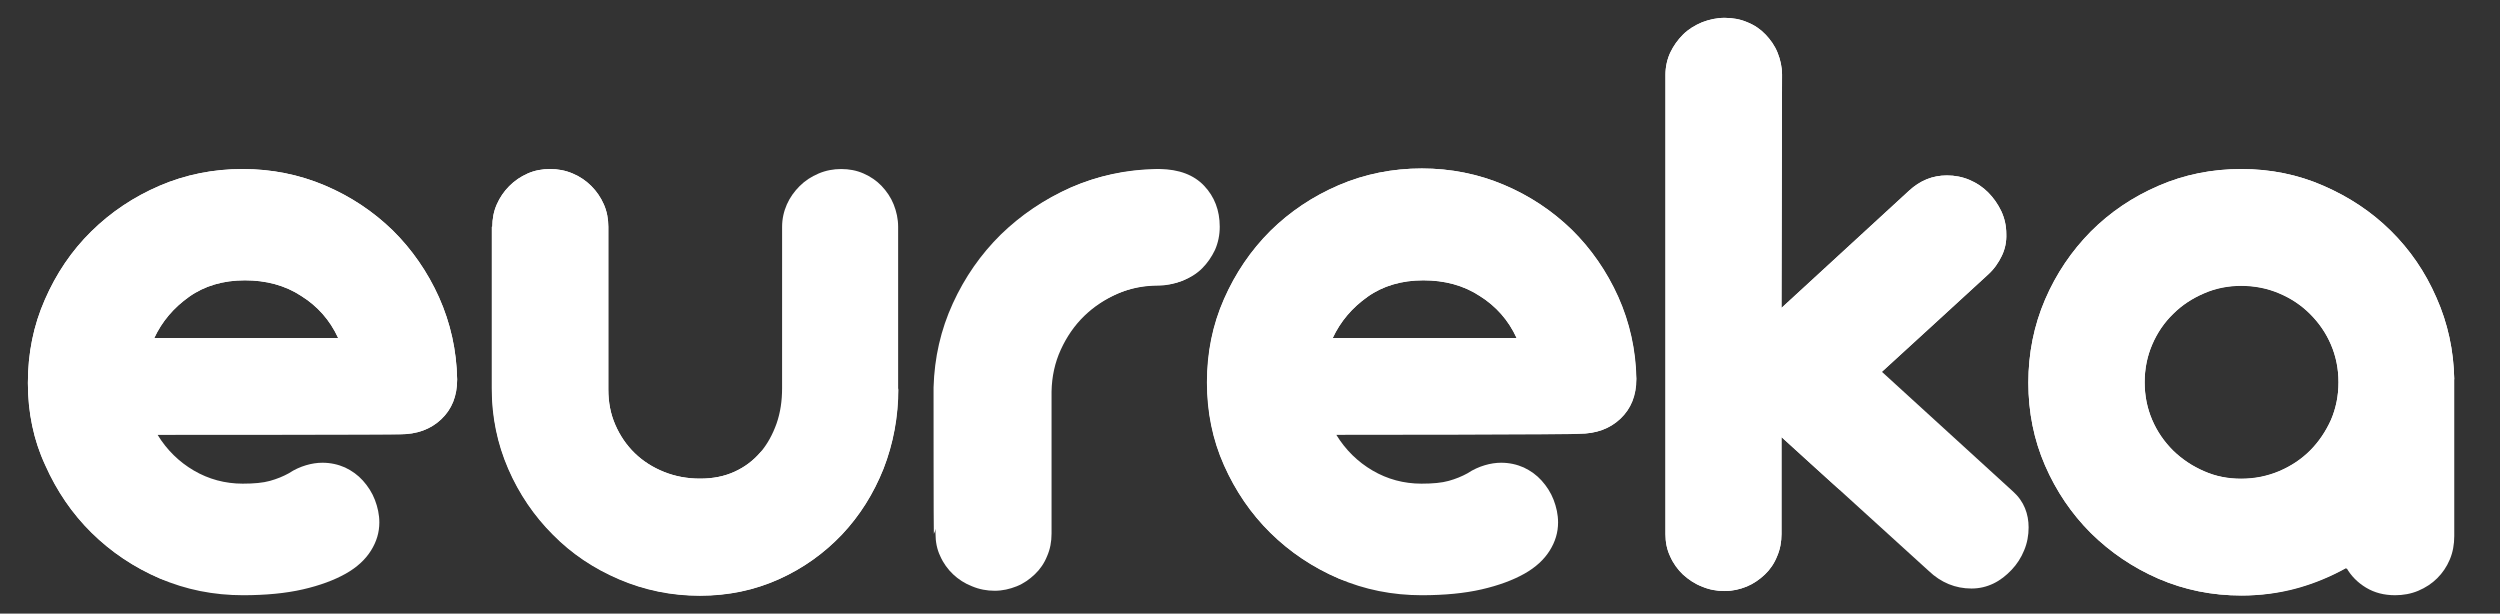 <?xml version="1.0" encoding="utf-8"?>
<!-- Generator: Adobe Illustrator 27.9.4, SVG Export Plug-In . SVG Version: 9.03 Build 54784)  -->
<svg version="1.1" id="Capa_1" xmlns="http://www.w3.org/2000/svg" xmlns:xlink="http://www.w3.org/1999/xlink" x="0px" y="0px"
	 viewBox="0 0 89.63 22" style="enable-background:new 0 0 89.63 22;" xml:space="preserve">
<rect x="0" y="0" width="89.63" height="22" fill="#333333" stroke="none"/>
<style type="text/css">
	.st0{fill:#FFFFFF;}
</style>
<g>
	<g>
		<g>
			<g>
				<g>
					<g>
						<path class="st0" d="M5.65,15.59c0.33,0.54,0.77,0.97,1.3,1.28c0.53,0.31,1.12,0.47,1.75,0.47c0.41,0,0.73-0.03,0.98-0.1
							c0.25-0.07,0.47-0.16,0.67-0.27c0.21-0.14,0.42-0.23,0.62-0.29c0.2-0.06,0.4-0.09,0.59-0.09c0.29,0,0.56,0.06,0.81,0.17
							c0.25,0.12,0.46,0.27,0.64,0.47c0.18,0.2,0.33,0.43,0.43,0.69c0.1,0.26,0.16,0.53,0.16,0.81c0,0.36-0.1,0.69-0.3,1.01
							c-0.2,0.32-0.5,0.6-0.91,0.83c-0.41,0.23-0.92,0.42-1.53,0.56c-0.61,0.14-1.33,0.21-2.15,0.21c-1.05,0-2.05-0.2-2.98-0.6
							c-0.93-0.4-1.75-0.95-2.45-1.64c-0.7-0.69-1.25-1.5-1.66-2.42C1.2,15.77,1,14.78,1,13.73c0-1.07,0.2-2.06,0.61-2.99
							C2.02,9.8,2.57,8.99,3.27,8.3c0.7-0.69,1.52-1.24,2.45-1.64c0.93-0.4,1.93-0.6,2.98-0.6c1.04,0,2.03,0.2,2.95,0.59
							c0.92,0.39,1.73,0.93,2.43,1.61c0.69,0.68,1.25,1.49,1.66,2.4c0.41,0.92,0.63,1.9,0.65,2.94c0,0.6-0.19,1.07-0.57,1.43
							c-0.38,0.36-0.87,0.54-1.48,0.54H5.65z M12.12,12.11c-0.29-0.63-0.73-1.13-1.32-1.5c-0.58-0.38-1.26-0.56-2.02-0.56
							c-0.78,0-1.45,0.2-2,0.59c-0.55,0.39-0.97,0.88-1.25,1.48H12.12z"/>
					</g>
				</g>
				<g>
					<g>
						<path class="st0" d="M17.65,8.13c0-0.28,0.05-0.55,0.16-0.8c0.11-0.25,0.26-0.47,0.45-0.66c0.19-0.19,0.41-0.34,0.66-0.45
							c0.25-0.11,0.52-0.16,0.8-0.16c0.28,0,0.55,0.05,0.81,0.16c0.26,0.11,0.48,0.26,0.67,0.45c0.19,0.19,0.34,0.41,0.45,0.66
							c0.11,0.25,0.16,0.52,0.16,0.8v5.83c0,0.46,0.08,0.88,0.25,1.27c0.17,0.39,0.4,0.73,0.7,1.02c0.3,0.29,0.65,0.51,1.05,0.67
							c0.4,0.16,0.83,0.24,1.29,0.24c0.46,0,0.87-0.08,1.24-0.25c0.37-0.17,0.67-0.4,0.92-0.69c0.25-0.29,0.44-0.64,0.58-1.03
							c0.14-0.4,0.2-0.82,0.2-1.28V8.13c0-0.28,0.06-0.55,0.17-0.8c0.11-0.25,0.27-0.47,0.46-0.66c0.19-0.19,0.42-0.34,0.68-0.45
							c0.26-0.11,0.53-0.16,0.81-0.16c0.28,0,0.55,0.05,0.8,0.16c0.25,0.11,0.47,0.26,0.65,0.45c0.18,0.19,0.33,0.41,0.43,0.66
							c0.1,0.25,0.16,0.52,0.16,0.8v5.8c0,1.02-0.18,1.98-0.53,2.88c-0.36,0.9-0.85,1.68-1.49,2.36c-0.64,0.67-1.39,1.21-2.26,1.6
							c-0.87,0.39-1.81,0.59-2.83,0.59c-1.02,0-1.99-0.2-2.9-0.59c-0.91-0.39-1.7-0.92-2.37-1.6c-0.67-0.67-1.21-1.46-1.6-2.36
							c-0.39-0.9-0.59-1.86-0.59-2.88V8.13z"/>
					</g>
				</g>
				<g>
					<g>
						<path class="st0" d="M33.53,13.87c0.03-1.07,0.26-2.07,0.69-3.01c0.43-0.94,1-1.76,1.72-2.47c0.72-0.7,1.55-1.26,2.49-1.68
							c0.94-0.41,1.95-0.63,3.01-0.65h0.14c0.69,0.01,1.22,0.21,1.59,0.6c0.37,0.39,0.56,0.88,0.56,1.47c0,0.3-0.06,0.58-0.17,0.83
							c-0.12,0.25-0.27,0.47-0.46,0.66c-0.19,0.19-0.42,0.33-0.69,0.44c-0.27,0.1-0.55,0.16-0.84,0.16c-0.52,0-1.02,0.1-1.48,0.3
							c-0.46,0.2-0.87,0.47-1.22,0.81c-0.35,0.34-0.63,0.75-0.84,1.21c-0.21,0.46-0.32,0.96-0.33,1.5v5.09
							c0,0.29-0.05,0.56-0.16,0.81c-0.1,0.25-0.25,0.47-0.44,0.65c-0.19,0.18-0.4,0.33-0.65,0.43c-0.25,0.1-0.51,0.16-0.79,0.16
							c-0.28,0-0.55-0.05-0.81-0.16c-0.26-0.1-0.49-0.25-0.68-0.43c-0.19-0.18-0.35-0.4-0.46-0.65c-0.12-0.25-0.17-0.52-0.17-0.81
							V13.87z"/>
					</g>
				</g>
				<g>
					<g>
						<path class="st0" d="M47.91,15.59c0.33,0.54,0.77,0.97,1.3,1.28c0.53,0.31,1.12,0.47,1.75,0.47c0.41,0,0.73-0.03,0.98-0.1
							c0.25-0.07,0.47-0.16,0.67-0.27c0.21-0.14,0.42-0.23,0.62-0.29c0.2-0.06,0.4-0.09,0.59-0.09c0.29,0,0.56,0.06,0.81,0.17
							c0.25,0.12,0.46,0.27,0.64,0.47c0.18,0.2,0.33,0.43,0.43,0.69c0.1,0.26,0.16,0.53,0.16,0.81c0,0.36-0.1,0.69-0.3,1.01
							c-0.2,0.32-0.5,0.6-0.91,0.83c-0.41,0.23-0.92,0.42-1.53,0.56c-0.61,0.14-1.33,0.21-2.15,0.21c-1.05,0-2.05-0.2-2.98-0.6
							c-0.93-0.4-1.75-0.95-2.45-1.64c-0.7-0.69-1.25-1.5-1.66-2.42c-0.41-0.92-0.61-1.91-0.61-2.97c0-1.07,0.2-2.06,0.61-2.99
							c0.41-0.93,0.96-1.74,1.66-2.44c0.7-0.69,1.52-1.24,2.45-1.64c0.93-0.4,1.93-0.6,2.98-0.6c1.04,0,2.03,0.2,2.95,0.59
							c0.92,0.39,1.73,0.93,2.43,1.61c0.69,0.68,1.25,1.49,1.66,2.4c0.41,0.92,0.63,1.9,0.65,2.94c0,0.6-0.19,1.07-0.57,1.43
							c-0.38,0.36-0.87,0.54-1.48,0.54H47.91z M54.37,12.11c-0.29-0.63-0.73-1.13-1.32-1.5c-0.58-0.38-1.26-0.56-2.02-0.56
							c-0.78,0-1.45,0.2-2,0.59c-0.55,0.39-0.97,0.88-1.25,1.48H54.37z"/>
					</g>
				</g>
				<g>
					<g>
						<path class="st0" d="M63.87,15.67v3.48c0,0.28-0.05,0.55-0.16,0.8c-0.1,0.25-0.25,0.47-0.44,0.65
							c-0.19,0.18-0.41,0.33-0.65,0.43c-0.25,0.1-0.51,0.16-0.79,0.16c-0.28,0-0.55-0.05-0.81-0.16c-0.26-0.1-0.48-0.25-0.68-0.43
							c-0.19-0.18-0.35-0.4-0.46-0.65c-0.12-0.25-0.17-0.52-0.17-0.8V2.68c0-0.28,0.06-0.55,0.17-0.79
							c0.12-0.25,0.27-0.46,0.46-0.65c0.19-0.19,0.42-0.33,0.68-0.44c0.26-0.1,0.53-0.16,0.81-0.16c0.29,0,0.57,0.05,0.82,0.16
							c0.25,0.1,0.47,0.25,0.65,0.44c0.18,0.19,0.33,0.4,0.43,0.65c0.1,0.25,0.16,0.51,0.16,0.79l-0.02,8.36l4.57-4.2
							c0.4-0.37,0.85-0.55,1.36-0.55c0.28,0,0.55,0.05,0.81,0.16c0.26,0.11,0.48,0.26,0.67,0.45c0.19,0.19,0.35,0.42,0.47,0.67
							c0.12,0.26,0.18,0.53,0.18,0.82c0.01,0.27-0.04,0.53-0.16,0.78c-0.12,0.25-0.28,0.48-0.49,0.67l-3.81,3.49l4.7,4.29
							c0.2,0.18,0.34,0.38,0.43,0.6c0.09,0.22,0.13,0.45,0.13,0.69c0,0.28-0.05,0.56-0.16,0.82c-0.11,0.27-0.26,0.5-0.45,0.7
							s-0.4,0.37-0.65,0.49c-0.25,0.12-0.51,0.18-0.79,0.18c-0.57,0-1.09-0.21-1.53-0.63L63.87,15.67z"/>
					</g>
				</g>
				<g>
					<g>
						<path class="st0" d="M80.36,21.35c-1.05,0-2.04-0.2-2.97-0.6c-0.92-0.4-1.73-0.95-2.43-1.64c-0.69-0.69-1.24-1.5-1.64-2.42
							c-0.4-0.92-0.6-1.91-0.6-2.97c0-1.05,0.2-2.05,0.6-2.98c0.4-0.93,0.95-1.74,1.64-2.44c0.69-0.69,1.5-1.24,2.43-1.64
							c0.92-0.4,1.91-0.6,2.97-0.6c1.04,0,2.03,0.2,2.94,0.6c0.92,0.4,1.72,0.93,2.41,1.61c0.69,0.68,1.24,1.48,1.64,2.4
							c0.41,0.92,0.62,1.9,0.64,2.93v5.62c0,0.3-0.05,0.58-0.16,0.84c-0.11,0.26-0.26,0.48-0.45,0.67
							c-0.19,0.19-0.42,0.34-0.68,0.45c-0.26,0.11-0.54,0.16-0.83,0.16c-0.4,0-0.74-0.09-1.04-0.27c-0.3-0.18-0.54-0.42-0.71-0.72
							c-0.56,0.31-1.16,0.56-1.79,0.73S81.05,21.35,80.36,21.35z M80.35,17.17c0.48,0,0.93-0.09,1.36-0.27
							c0.42-0.18,0.79-0.42,1.11-0.74c0.31-0.31,0.56-0.68,0.75-1.1c0.18-0.42,0.27-0.87,0.27-1.35c0-0.48-0.09-0.93-0.27-1.35
							c-0.18-0.42-0.43-0.78-0.75-1.1c-0.31-0.31-0.68-0.56-1.11-0.74c-0.42-0.18-0.88-0.27-1.36-0.27c-0.47,0-0.92,0.09-1.33,0.27
							c-0.42,0.18-0.79,0.42-1.11,0.74c-0.32,0.31-0.57,0.68-0.75,1.1c-0.18,0.42-0.27,0.87-0.27,1.35c0,0.48,0.09,0.93,0.27,1.35
							c0.18,0.42,0.43,0.78,0.75,1.1c0.32,0.31,0.69,0.56,1.11,0.74C79.44,17.08,79.88,17.17,80.35,17.17z"/>
					</g>
				</g>
			</g>
			<g>
				<g>
					<path class="st0" d="M5.65,15.59c-0.8,0.45-1.62,1.12-1.49,2.13c0.04,0.34,0.17,0.67,0.33,0.97c0.21,0.41,0.46,0.8,0.75,1.15
						c0.07,0.08,0.77,0.98,0.8,0.98c-0.11,0-0.2-0.04-0.3-0.08c-0.93-0.4-1.75-0.95-2.45-1.64c-0.7-0.69-1.25-1.5-1.66-2.42
						C1.2,15.77,1,14.78,1,13.73c0-1.07,0.2-2.06,0.61-2.99C2.02,9.8,2.57,8.99,3.27,8.3c0.7-0.69,1.52-1.24,2.45-1.64
						c0.93-0.4,1.93-0.6,2.98-0.6c1.04,0,2.03,0.2,2.95,0.59c0.92,0.39,1.73,0.93,2.43,1.61c0.69,0.68,1.25,1.49,1.66,2.4
						c0.41,0.92,0.63,1.9,0.65,2.94c0,0.6-0.19,1.07-0.57,1.43c-0.38,0.36-0.87,0.54-1.48,0.54C14.34,15.59,5.65,15.59,5.65,15.59z
						 M12.12,12.11c-0.29-0.63-0.73-1.13-1.32-1.5c-0.58-0.38-1.26-0.56-2.02-0.56c-0.78,0-1.45,0.2-2,0.59
						c-0.55,0.39-0.97,0.88-1.25,1.48H12.12z"/>
				</g>
			</g>
			<g>
				<g>
					<path class="st0" d="M17.65,8.13c0-0.28,0.05-0.55,0.16-0.8c0.11-0.25,0.26-0.47,0.45-0.66c0.19-0.19,0.41-0.34,0.66-0.45
						c0.25-0.11,0.52-0.16,0.8-0.16c0.28,0,0.55,0.05,0.81,0.16c0.26,0.11,0.48,0.26,0.67,0.45c0.19,0.19,0.34,0.41,0.45,0.66
						c0.11,0.25,0.16,0.52,0.16,0.8v5.83c0,0.46,0.08,0.88,0.25,1.27c0.17,0.39,0.4,0.73,0.7,1.02c0.3,0.29,0.65,0.51,1.05,0.67
						c0.4,0.16,0.83,0.24,1.29,0.24c0.46,0,0.87-0.08,1.24-0.25c0.37-0.17,0.67-0.4,0.92-0.69c0.25-0.29,0.76,1.11,2.02,0.94
						c2.26-0.31,2.93-3.24,2.93-3.24c0,1.02-0.18,1.98-0.53,2.88c-0.36,0.9-0.85,1.68-1.49,2.36c-0.64,0.67-1.39,1.21-2.26,1.6
						c-0.87,0.39-1.81,0.59-2.83,0.59c-1.02,0-1.99-0.2-2.9-0.59c-0.91-0.39-1.7-0.92-2.37-1.6c-0.67-0.67-1.21-1.46-1.6-2.36
						c-0.39-0.9-0.59-1.86-0.59-2.88V8.13z"/>
				</g>
			</g>
			<g>
				<g>
					<path class="st0" d="M33.47,13.89c0.03-1.07,0.26-2.07,0.69-3.01c0.43-0.94,1-1.76,1.72-2.47c0.72-0.7,1.55-1.26,2.49-1.68
						c0.94-0.41,1.95-0.63,3.01-0.65h0.14c0.69,0.01,1.22,0.21,1.59,0.6c0.37,0.39,0.56,0.88,0.56,1.47c0,0.3-0.06,0.58-0.17,0.83
						c-0.12,0.25-0.27,0.47-0.46,0.66c-0.19,0.19-0.42,0.33-0.69,0.44c-0.27,0.1-0.55,0.16-0.84,0.16c-0.52,0-1.02,0.1-1.48,0.3
						c-0.46,0.2-0.87,0.47-1.22,0.81c-0.35,0.34-0.63,0.75-0.84,1.21c-0.25,0.57-1.31,1.18-1.75,1.63
						c-0.89,0.92-1.36,1.68-1.83,2.84c-0.21,0.53-0.91,2.09-0.91,2.11C33.47,19.15,33.47,13.89,33.47,13.89z"/>
				</g>
			</g>
			<g>
				<g>
					<path class="st0" d="M47.91,15.59c-0.8,0.45-1.62,1.12-1.49,2.13c0.04,0.34,0.17,0.67,0.33,0.97c0.21,0.41,0.46,0.8,0.75,1.15
						c0.07,0.08,0.77,0.98,0.8,0.98c-0.11,0-0.2-0.04-0.3-0.08c-0.93-0.4-1.75-0.95-2.45-1.64c-0.7-0.69-1.25-1.5-1.66-2.42
						c-0.41-0.92-0.61-1.91-0.61-2.97c0-1.07,0.2-2.06,0.61-2.99c0.41-0.93,0.96-1.74,1.66-2.44c0.7-0.69,1.52-1.24,2.45-1.64
						c0.93-0.4,1.93-0.6,2.98-0.6c1.04,0,2.03,0.2,2.95,0.59c0.92,0.39,1.73,0.93,2.43,1.61c0.69,0.68,1.25,1.49,1.66,2.4
						c0.41,0.92,0.63,1.9,0.65,2.94c0,0.6-0.19,1.07-0.57,1.43c-0.38,0.36-0.87,0.54-1.48,0.54C56.6,15.59,47.91,15.59,47.91,15.59z
						 M54.37,12.11c-0.29-0.63-0.73-1.13-1.32-1.5c-0.58-0.38-1.26-0.56-2.02-0.56c-0.78,0-1.45,0.2-2,0.59
						c-0.55,0.39-0.97,0.88-1.25,1.48H54.37z"/>
				</g>
			</g>
			<g>
				<g>
					<path class="st0" d="M63.87,15.67v3.48c0,0.28-0.05,0.55-0.16,0.8c-0.1,0.25-0.25,0.47-0.44,0.65
						c-0.19,0.18-0.41,0.33-0.65,0.43c-0.25,0.1-0.51,0.16-0.79,0.16c-0.28,0-0.55-0.05-0.81-0.16c-0.26-0.1-0.48-0.25-0.68-0.43
						c-0.19-0.18-0.35-0.4-0.46-0.65c-0.12-0.25-0.17-0.52-0.17-0.8V2.68c0-0.28,0.06-0.55,0.17-0.79c0.12-0.25,0.27-0.46,0.46-0.65
						c0.19-0.19,0.42-0.33,0.68-0.44c0.26-0.1,0.53-0.16,0.81-0.16c0.29,0,0.57,0.05,0.82,0.16c0.25,0.1,0.47,0.25,0.65,0.44
						c0.18,0.19,0.33,0.4,0.43,0.65c0.1,0.25,0.16,0.51,0.16,0.79l-0.02,8.36l4.57-4.2c0.4-0.37,0.85-0.55,1.36-0.55
						c0.28,0,0.55,0.05,0.81,0.16c0.26,0.11,0.48,0.26,0.67,0.45c0.19,0.19,0.35,0.42,0.47,0.67c0.12,0.26,0.18,0.53,0.18,0.82
						c0.01,0.27-0.04,0.53-0.16,0.78c-0.12,0.25-0.28,0.48-0.49,0.67c0,0-3.8,3.49-3.81,3.49c-0.6,0.55-0.87,1.4-1.04,2.17
						c-0.09,0.41-0.15,0.83-0.19,1.25c-0.01,0.13-0.01,1.05-0.31,0.78C65.95,17.57,63.87,15.67,63.87,15.67z"/>
				</g>
			</g>
			<g>
				<g>
					<path class="st0" d="M80.36,21.35c-1.05,0-2.04-0.2-2.97-0.6c-0.92-0.4-1.73-0.95-2.43-1.64c-0.69-0.69-1.24-1.5-1.64-2.42
						c-0.4-0.92-0.6-1.91-0.6-2.97c0-1.05,0.2-2.05,0.6-2.98c0.4-0.93,0.95-1.74,1.64-2.44c0.69-0.69,1.5-1.24,2.43-1.64
						c0.92-0.4,1.91-0.6,2.97-0.6c1.04,0,2.03,0.2,2.94,0.6c0.92,0.4,1.72,0.93,2.41,1.61c0.69,0.68,1.24,1.48,1.64,2.4
						c0.41,0.92,0.62,1.9,0.64,2.93c0,0-1.19-0.61-2.29,0.64c-1.04,1.19-1.09,2.03-1.25,2.94c-0.06,0.34-0.17,3.49-0.34,3.19
						c-0.56,0.31-1.16,0.56-1.79,0.73S81.05,21.35,80.36,21.35z M80.35,17.16c0.48,0,0.93-0.09,1.36-0.27
						c0.42-0.18,0.79-0.42,1.11-0.74c0.31-0.31,0.56-0.68,0.75-1.1c0.18-0.42,0.27-0.87,0.27-1.35c0-0.48-0.09-0.93-0.27-1.35
						c-0.18-0.42-0.43-0.78-0.75-1.1c-0.31-0.31-0.68-0.56-1.11-0.74c-0.42-0.18-0.88-0.27-1.36-0.27c-0.47,0-0.92,0.09-1.33,0.27
						c-0.42,0.18-0.79,0.42-1.11,0.74c-0.32,0.31-0.57,0.68-0.75,1.1c-0.18,0.42-0.27,0.87-0.27,1.35c0,0.48,0.09,0.93,0.27,1.35
						c0.18,0.42,0.43,0.78,0.75,1.1c0.32,0.31,0.69,0.56,1.11,0.74C79.44,17.08,79.88,17.16,80.35,17.16z"/>
				</g>
			</g>
		</g>
	</g>
</g>
</svg>
